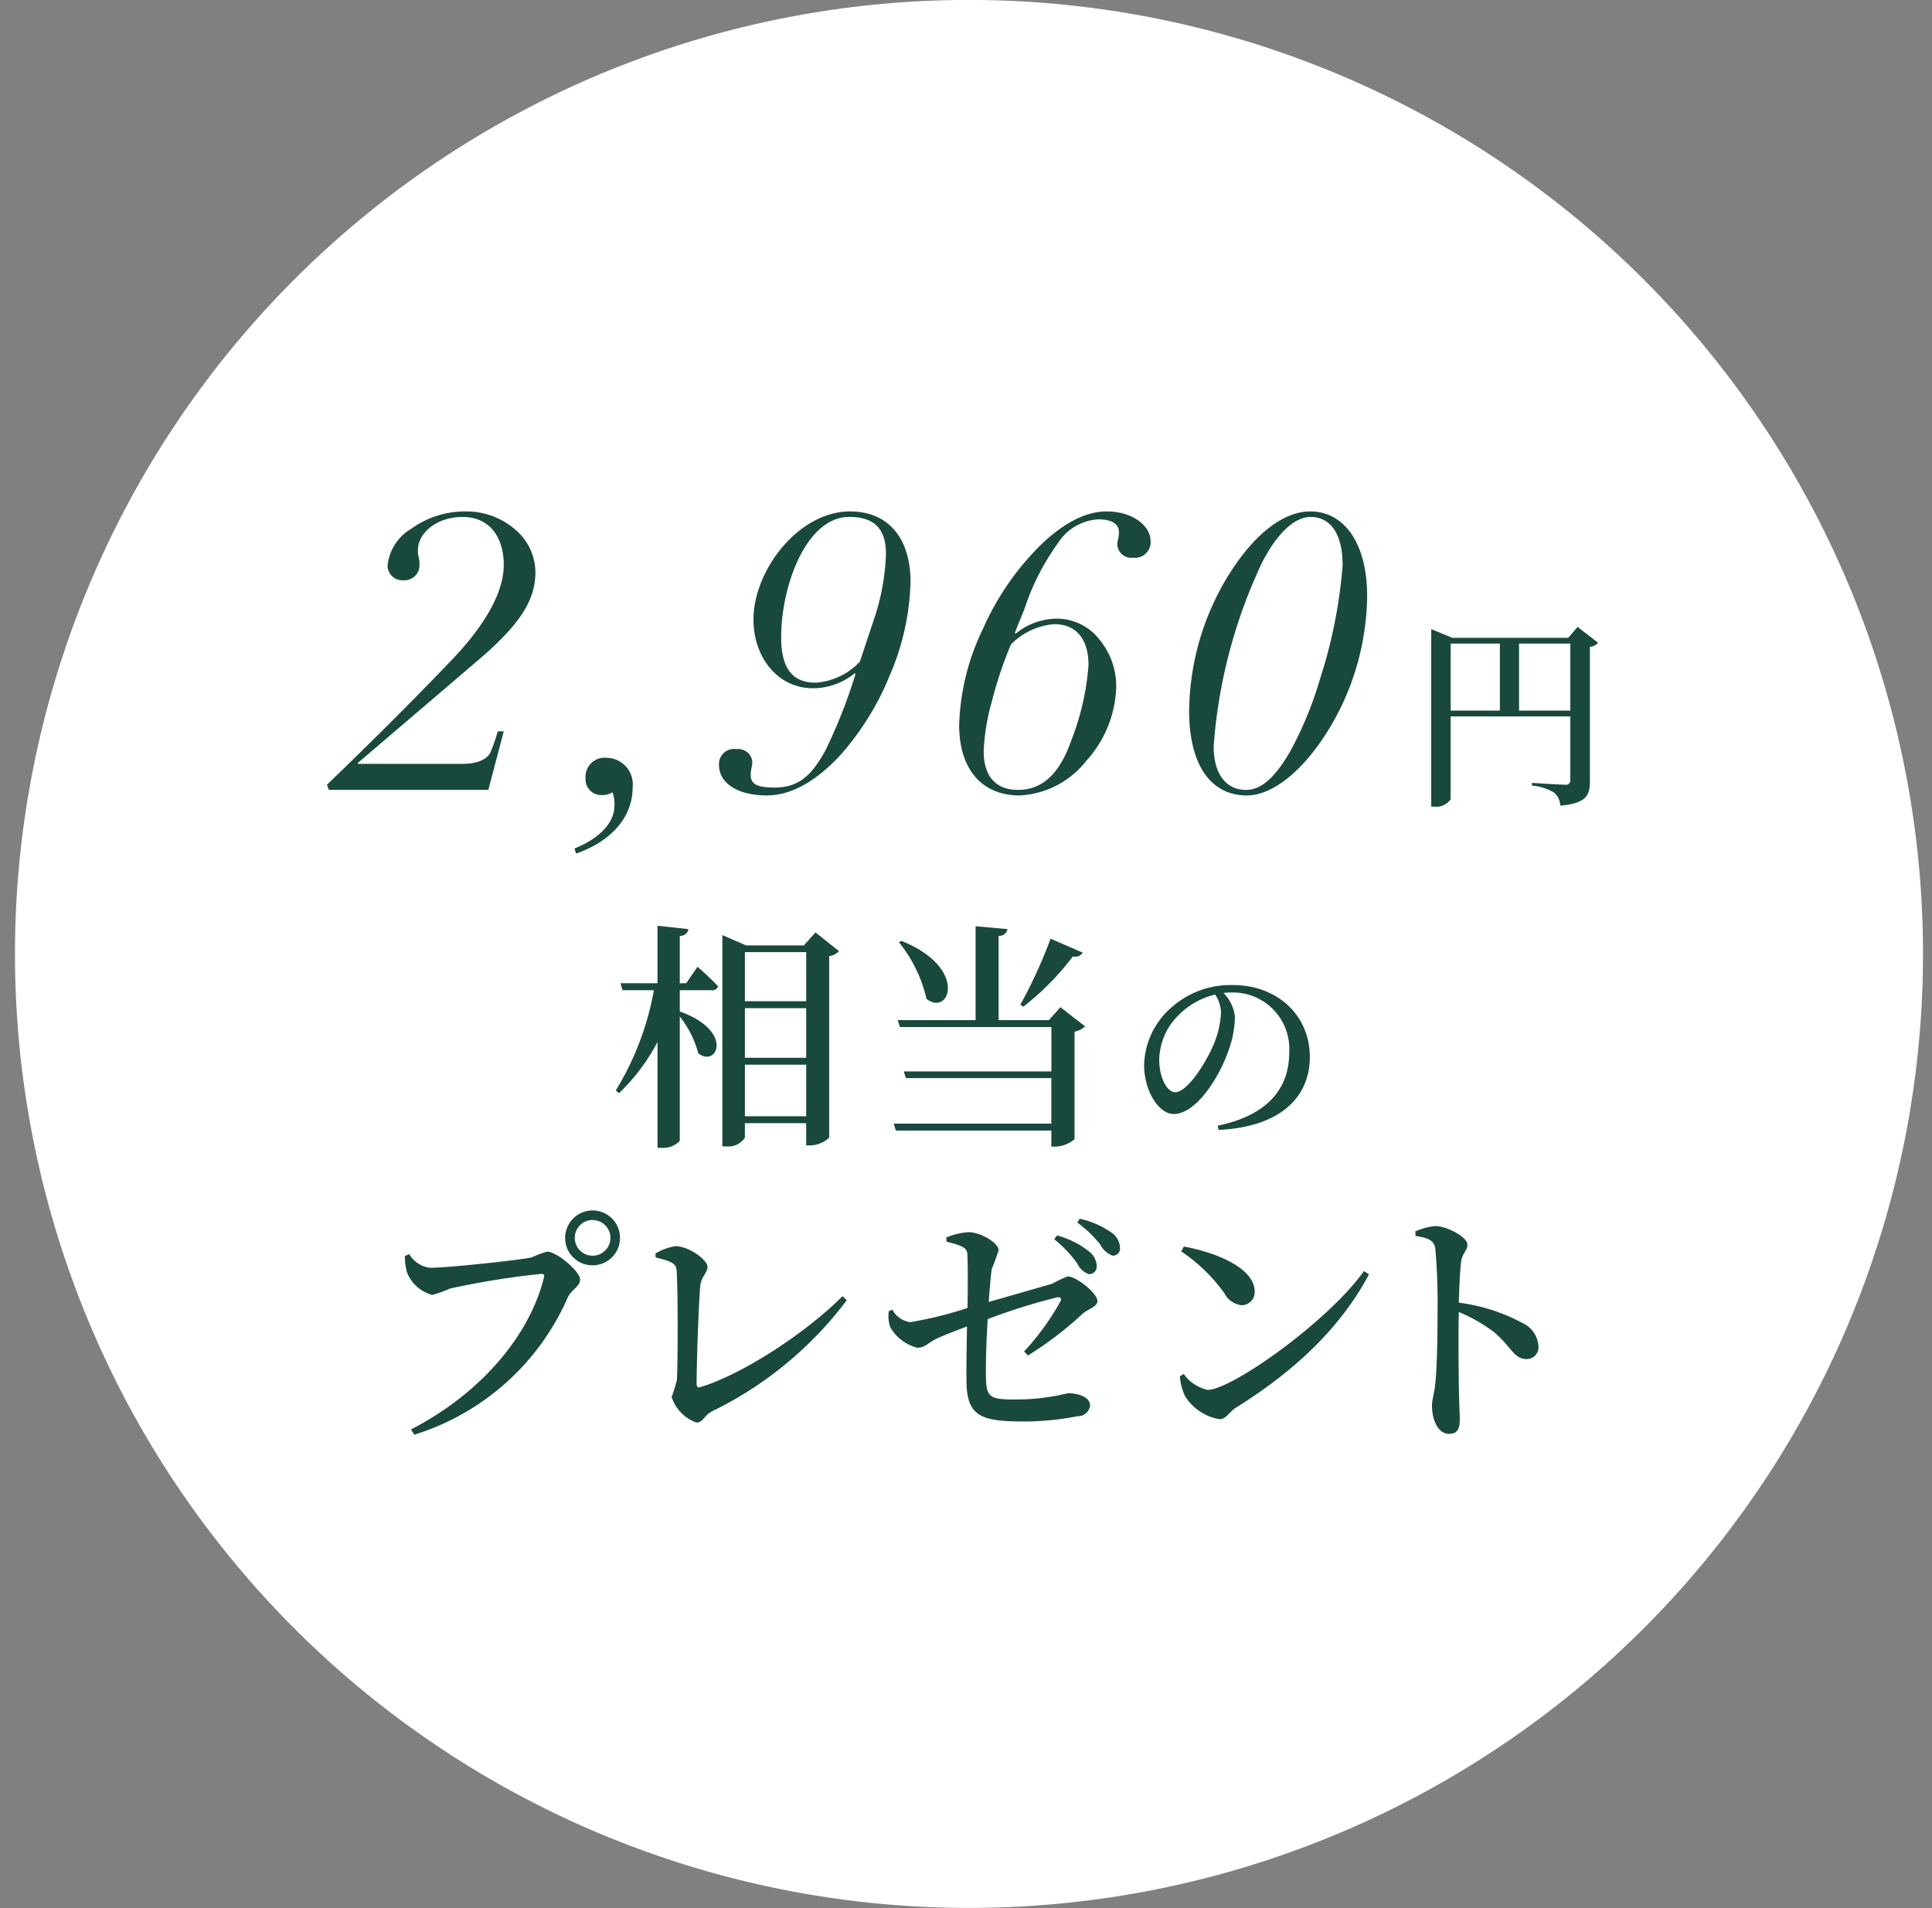 <svg xmlns="http://www.w3.org/2000/svg" width="162" height="160" viewBox="0 0 162 160">
  <rect x="0" y="0" width="162" height="160" fill="#808080" stroke="none"/>
  <defs>
    <style>
      .cls-1 {
        fill: #fff;
      }

      .cls-1, .cls-2 {
        fill-rule: evenodd;
      }

      .cls-2 {
        fill: #19493c;
      }
    </style>
  </defs>
  <path id="楕円形_622" data-name="楕円形 622" class="cls-1" d="M81.25-.005A79.995,79.995,0,1,1,1.256,79.989,79.995,79.995,0,0,1,81.25-.005Z"/>
  <path id="_2_960円_相当の_プレゼント" data-name="2,960円 相当の プレゼント" class="cls-2" d="M44.893,47.993a4.71,4.71,0,0,0-1.725-3.615,6.233,6.233,0,0,0-4.113-1.493,7.681,7.681,0,0,0-4.577,1.459,4.074,4.074,0,0,0-1.957,2.886,1.221,1.221,0,0,0,1.26,1.426,1.272,1.272,0,0,0,1.393-1.327c0-.564-0.133-0.63-0.133-1.194,0-1.459,1.592-2.786,3.748-2.786,2.322,0,3.45,1.758,3.45,4.013,0,2.189-1.393,4.843-4.279,7.894-2.853,2.985-6.269,6.435-10.548,10.548l0.166,0.431H40.946l1.294-4.909h-0.5a15.1,15.1,0,0,1-.6,1.725c-0.265.6-1.061,1-2.355,1H30V63.98l10.017-8.557C43.533,52.438,44.893,50.381,44.893,47.993ZM53.048,66a2.221,2.221,0,0,0-2.189-2.455A1.605,1.605,0,0,0,49.1,65.307a1.307,1.307,0,0,0,1.294,1.36,1.655,1.655,0,0,0,.962-0.232,2.891,2.891,0,0,1,.166,1.128c0,1.459-1.327,2.786-3.35,3.582l0.133,0.431C51.058,70.614,53.048,68.69,53.048,66Zm23.3-17.215c0-3.615-1.824-5.9-5.075-5.9-4.312,0-8.093,4.942-8.093,9.055,0,3.284,2.123,5.771,4.975,5.771a5.533,5.533,0,0,0,3.516-1.26l0.066,0.066a44.172,44.172,0,0,1-2.488,6.335c-1.26,2.355-2.421,3.184-4.312,3.184-1.426,0-1.99-.265-1.99-1.061,0-.5.133-0.663,0.133-1.095a1.172,1.172,0,0,0-1.327-1.061,1.256,1.256,0,0,0-1.459,1.36c0,1.426,1.459,2.521,4.013,2.521,2.023,0,4.113-1.194,6.1-3.317a23.243,23.243,0,0,0,4.179-6.7A21.165,21.165,0,0,0,76.351,48.789Zm-7.96,8.458c-2.09,0-2.886-1.393-2.886-3.814,0-4.345,2.123-10.083,5.7-10.083,2.255,0,3.085,1.128,3.085,3.118a18.982,18.982,0,0,1-1.028,5.539l-1.161,3.483A5.634,5.634,0,0,1,68.391,57.247ZM96.48,45.406c0-1.36-1.559-2.521-3.682-2.521-1.692,0-3.516.9-5.44,2.72A22.83,22.83,0,0,0,82.45,52.67,19.769,19.769,0,0,0,80.427,60.8c0,3.615,1.824,5.9,5.075,5.9a7.576,7.576,0,0,0,5.572-2.886,9.634,9.634,0,0,0,2.521-6.169A6.147,6.147,0,0,0,92.168,53.6a4.539,4.539,0,0,0-3.549-1.725,5.486,5.486,0,0,0-3.45,1.26L85.1,53.068c0.265-.73.6-1.459,0.829-2.09a20.074,20.074,0,0,1,2.786-5.44,4.284,4.284,0,0,1,3.383-1.99c0.9,0,1.725.265,1.725,1.061,0,0.5-.133.663-0.133,1.095a1.172,1.172,0,0,0,1.327,1.061A1.307,1.307,0,0,0,96.48,45.406ZM84.772,54.03a5.731,5.731,0,0,1,3.615-1.692c1.99,0,2.886,1.426,2.886,3.416a21.653,21.653,0,0,1-1.459,6.368c-0.962,2.753-2.421,4.113-4.445,4.113-2.09,0-2.886-1.393-2.886-3.25a17.866,17.866,0,0,1,.663-4.08A33.626,33.626,0,0,1,84.772,54.03Zm29.864-4.08c0-4.246-1.824-7.065-4.776-7.065-2.223,0-4.677,1.857-6.866,5.373A22.109,22.109,0,0,0,99.71,59.6c0,4.511,1.791,7.1,4.843,7.1,1.957,0,4.444-1.725,6.7-5.274A21.9,21.9,0,0,0,114.636,49.95Zm-10.15,16.286c-1.625,0-2.719-1.26-2.719-3.649a43.265,43.265,0,0,1,4.079-15.457c1.194-2.322,2.654-3.781,4.047-3.781,1.592,0,2.686,1.294,2.686,4.047a40.939,40.939,0,0,1-1.89,9.519,30.262,30.262,0,0,1-2.587,6.236C106.841,65.274,105.714,66.236,104.486,66.236Zm22.887-6.651V53.967h4.3v5.618h-4.3Zm-5.736-5.618h4.129v5.618h-4.129V53.967Zm10.644-1.4-0.778.914h-9.731l-1.76-.728V67.64h0.271a1.481,1.481,0,0,0,1.354-.609V60.076h10.035v5.3a0.37,0.37,0,0,1-.457.423c-0.44,0-2.759-.152-2.759-0.152V65.88a4.208,4.208,0,0,1,1.845.575,1.459,1.459,0,0,1,.525,1.1c2.2-.186,2.487-0.88,2.487-2.014v-11.3a1.1,1.1,0,0,0,.694-0.338ZM57.539,82.449H57V78.471a0.666,0.666,0,0,0,.723-0.562l-2.591-.281v4.821H52.035L52.2,83.031h2.632a24.348,24.348,0,0,1-3.194,8.4l0.261,0.241a16.557,16.557,0,0,0,3.234-4.3v8.879H55.51A1.905,1.905,0,0,0,57,95.666V85.241a8.377,8.377,0,0,1,1.547,3.073c1.547,1.266,3.073-1.848-1.547-3.5V83.031h2.672a0.491,0.491,0,0,0,.542-0.321c-0.623-.683-1.727-1.647-1.727-1.647ZM62.46,93.6V89.278H67.6V93.6H62.46ZM67.6,84.538V88.7H62.46V84.538H67.6Zm0-4.7v4.118H62.46V79.837H67.6Zm0.783-1.647L67.4,79.275H62.56l-1.989-.864V96.128h0.321a1.672,1.672,0,0,0,1.567-.723V94.18H67.6v1.868h0.281a2.493,2.493,0,0,0,1.647-.643V80.179a1.444,1.444,0,0,0,.824-0.422Zm19.709,0.522a40.3,40.3,0,0,1-2.531,5.524L85.8,84.417A22.409,22.409,0,0,0,89.962,80.2a0.742,0.742,0,0,0,.824-0.321Zm-12.715.3a11.611,11.611,0,0,1,2.31,4.741c1.928,1.527,3.555-2.591-2.109-4.861Zm13.539,5.444-0.964,1.085H83.735V78.471a0.689,0.689,0,0,0,.743-0.562l-2.672-.241v7.874H75.278l0.181,0.583h12.7v3.716H75.781L75.961,90.4H88.155V94.22H74.937L75.118,94.8H88.155v1.346h0.321a2.6,2.6,0,0,0,1.627-.623V86.506a1.705,1.705,0,0,0,.884-0.442ZM102.382,84.9a7.761,7.761,0,0,1-.694,2.86c-0.592,1.354-2.115,3.825-3.148,3.825-0.694,0-1.337-1.235-1.337-2.708a5.347,5.347,0,0,1,1.608-3.74,6.4,6.4,0,0,1,3.08-1.743A2.847,2.847,0,0,1,102.382,84.9Zm-0.2,9.849c5.6-.288,7.649-3.08,7.649-6.109,0-3.52-2.742-6.041-6.448-6.041a7.467,7.467,0,0,0-5.06,1.794A6.643,6.643,0,0,0,95.934,89.3c0,2.166,1.218,4.112,2.488,4.112,1.912,0,3.841-3.165,4.569-5.263a8.629,8.629,0,0,0,.558-2.877,3.321,3.321,0,0,0-.964-2.014c0.22-.017.44-0.034,0.643-0.034a4.733,4.733,0,0,1,4.874,5.026c0,3-1.777,5.263-5.991,6.143ZM49.7,106.1a2.3,2.3,0,1,0-2.311-2.311A2.285,2.285,0,0,0,49.7,106.1Zm0-3.795a1.495,1.495,0,1,1-1.505,1.484A1.493,1.493,0,0,1,49.7,102.3Zm-15.39,2.862-0.36.148a5.037,5.037,0,0,0,.17,1.357,3.134,3.134,0,0,0,2.12,1.908,9.07,9.07,0,0,0,1.484-.53,68.34,68.34,0,0,1,7.652-1.23c0.191,0,.3.064,0.233,0.3-1.166,4.791-5.236,9.709-11.15,12.74l0.276,0.445A20.756,20.756,0,0,0,47.6,108.81c0.318-.7,1.039-0.911,1.039-1.526,0-.679-1.95-2.332-2.777-2.332a10.922,10.922,0,0,0-1.293.488c-1.081.233-7.038,0.869-8.521,0.869A2.372,2.372,0,0,1,34.313,105.164Zm20.671,0.276c1.547,0.36,1.717.593,1.759,1.144,0.106,1.59.106,7.5,0.021,9.115a11.053,11.053,0,0,1-.445,1.442,3.415,3.415,0,0,0,2.077,2.141c0.594,0,.594-0.573,1.336-0.954a31.186,31.186,0,0,0,11.277-9.306l-0.36-.339c-3.095,3.116-8.458,6.592-11.934,7.631-0.212.064-.3-0.042-0.3-0.275,0-2.014.191-7.187,0.318-8.31,0.085-.657.594-1.039,0.594-1.5,0-.594-1.569-1.738-2.692-1.738a4.765,4.765,0,0,0-1.675.614ZM88.4,103.913a10.15,10.15,0,0,1,1.929,2.035,1.671,1.671,0,0,0,.975.891,0.629,0.629,0,0,0,.657-0.679,1.627,1.627,0,0,0-.657-1.229,7.312,7.312,0,0,0-2.671-1.336Zm-9.03.212c1.06,0.255,1.675.446,1.738,0.954,0.064,0.806.042,2.883,0.021,4.6a32.356,32.356,0,0,1-4.812,1.187,2.009,2.009,0,0,1-1.484-1.038l-0.3.106a2.7,2.7,0,0,0,.127,1.377,3.675,3.675,0,0,0,2.247,1.7c0.678,0,.848-0.381,1.675-0.784,0.7-.318,1.653-0.678,2.5-1-0.021,1.441-.064,3.391-0.042,4.663,0.042,2.968,1.335,3.307,4.981,3.307a23.863,23.863,0,0,0,4.346-.445,1.023,1.023,0,0,0,1.039-.89c0-.742-1.06-1.039-1.844-1.039a18.521,18.521,0,0,1-4.367.53c-2.226,0-2.5-.17-2.523-1.95-0.021-1.251.042-3.095,0.148-4.791a50.229,50.229,0,0,1,5.808-1.823c0.3-.064.424,0.106,0.276,0.36a21.7,21.7,0,0,1-3.031,4.176l0.318,0.339a29.616,29.616,0,0,0,4.558-3.476c0.424-.4,1.272-0.594,1.272-1.1,0-.636-1.76-2.057-2.5-2.057a10.535,10.535,0,0,0-1.293.615c-1.1.318-3.54,1.018-5.321,1.526,0.085-1.208.17-2.225,0.254-2.776a15.066,15.066,0,0,0,.572-1.569c0-.594-1.5-1.505-2.522-1.505a5.806,5.806,0,0,0-1.865.445Zm10.959-1.611a9.608,9.608,0,0,1,1.929,1.845,1.9,1.9,0,0,0,1.039.932,0.6,0.6,0,0,0,.615-0.678,1.616,1.616,0,0,0-.763-1.293,7.4,7.4,0,0,0-2.607-1.124Zm8.714,2.417a14.21,14.21,0,0,1,3.6,3.476,1.886,1.886,0,0,0,1.463,1.039,1.092,1.092,0,0,0,1.1-1.145c0-1.971-3.243-3.285-5.936-3.773Zm2.226,11.616a3.349,3.349,0,0,1-2.014-1.335l-0.318.191a4.564,4.564,0,0,0,.445,1.695,4.261,4.261,0,0,0,2.883,1.908c0.551,0,.806-0.615,1.378-0.975,4.791-2.989,8.691-6.571,11.15-11.171l-0.424-.276C111.333,110.845,103.257,116.547,101.264,116.547Zm17.427-12.909c0.976,0.148,1.548.339,1.654,1.038a51.77,51.77,0,0,1,.191,5.236c0,1.421-.022,4.537-0.191,6.1-0.085.891-.276,1.336-0.276,1.845,0,1.208.509,2.374,1.421,2.374,0.678,0,.911-0.361.911-1.23,0-.318-0.042-1-0.064-2.035-0.042-2.014-.063-5.087-0.021-6.953a13.418,13.418,0,0,1,2.968,1.7c1.484,1.272,1.653,2.247,2.713,2.247a0.985,0.985,0,0,0,1-1.06,2.317,2.317,0,0,0-1.4-1.992,15.314,15.314,0,0,0-5.279-1.675c0.043-1.229.085-2.544,0.191-3.434,0.106-.742.53-0.912,0.53-1.441,0-.615-1.7-1.548-2.692-1.548a5.335,5.335,0,0,0-1.675.445Z"/>
</svg>
